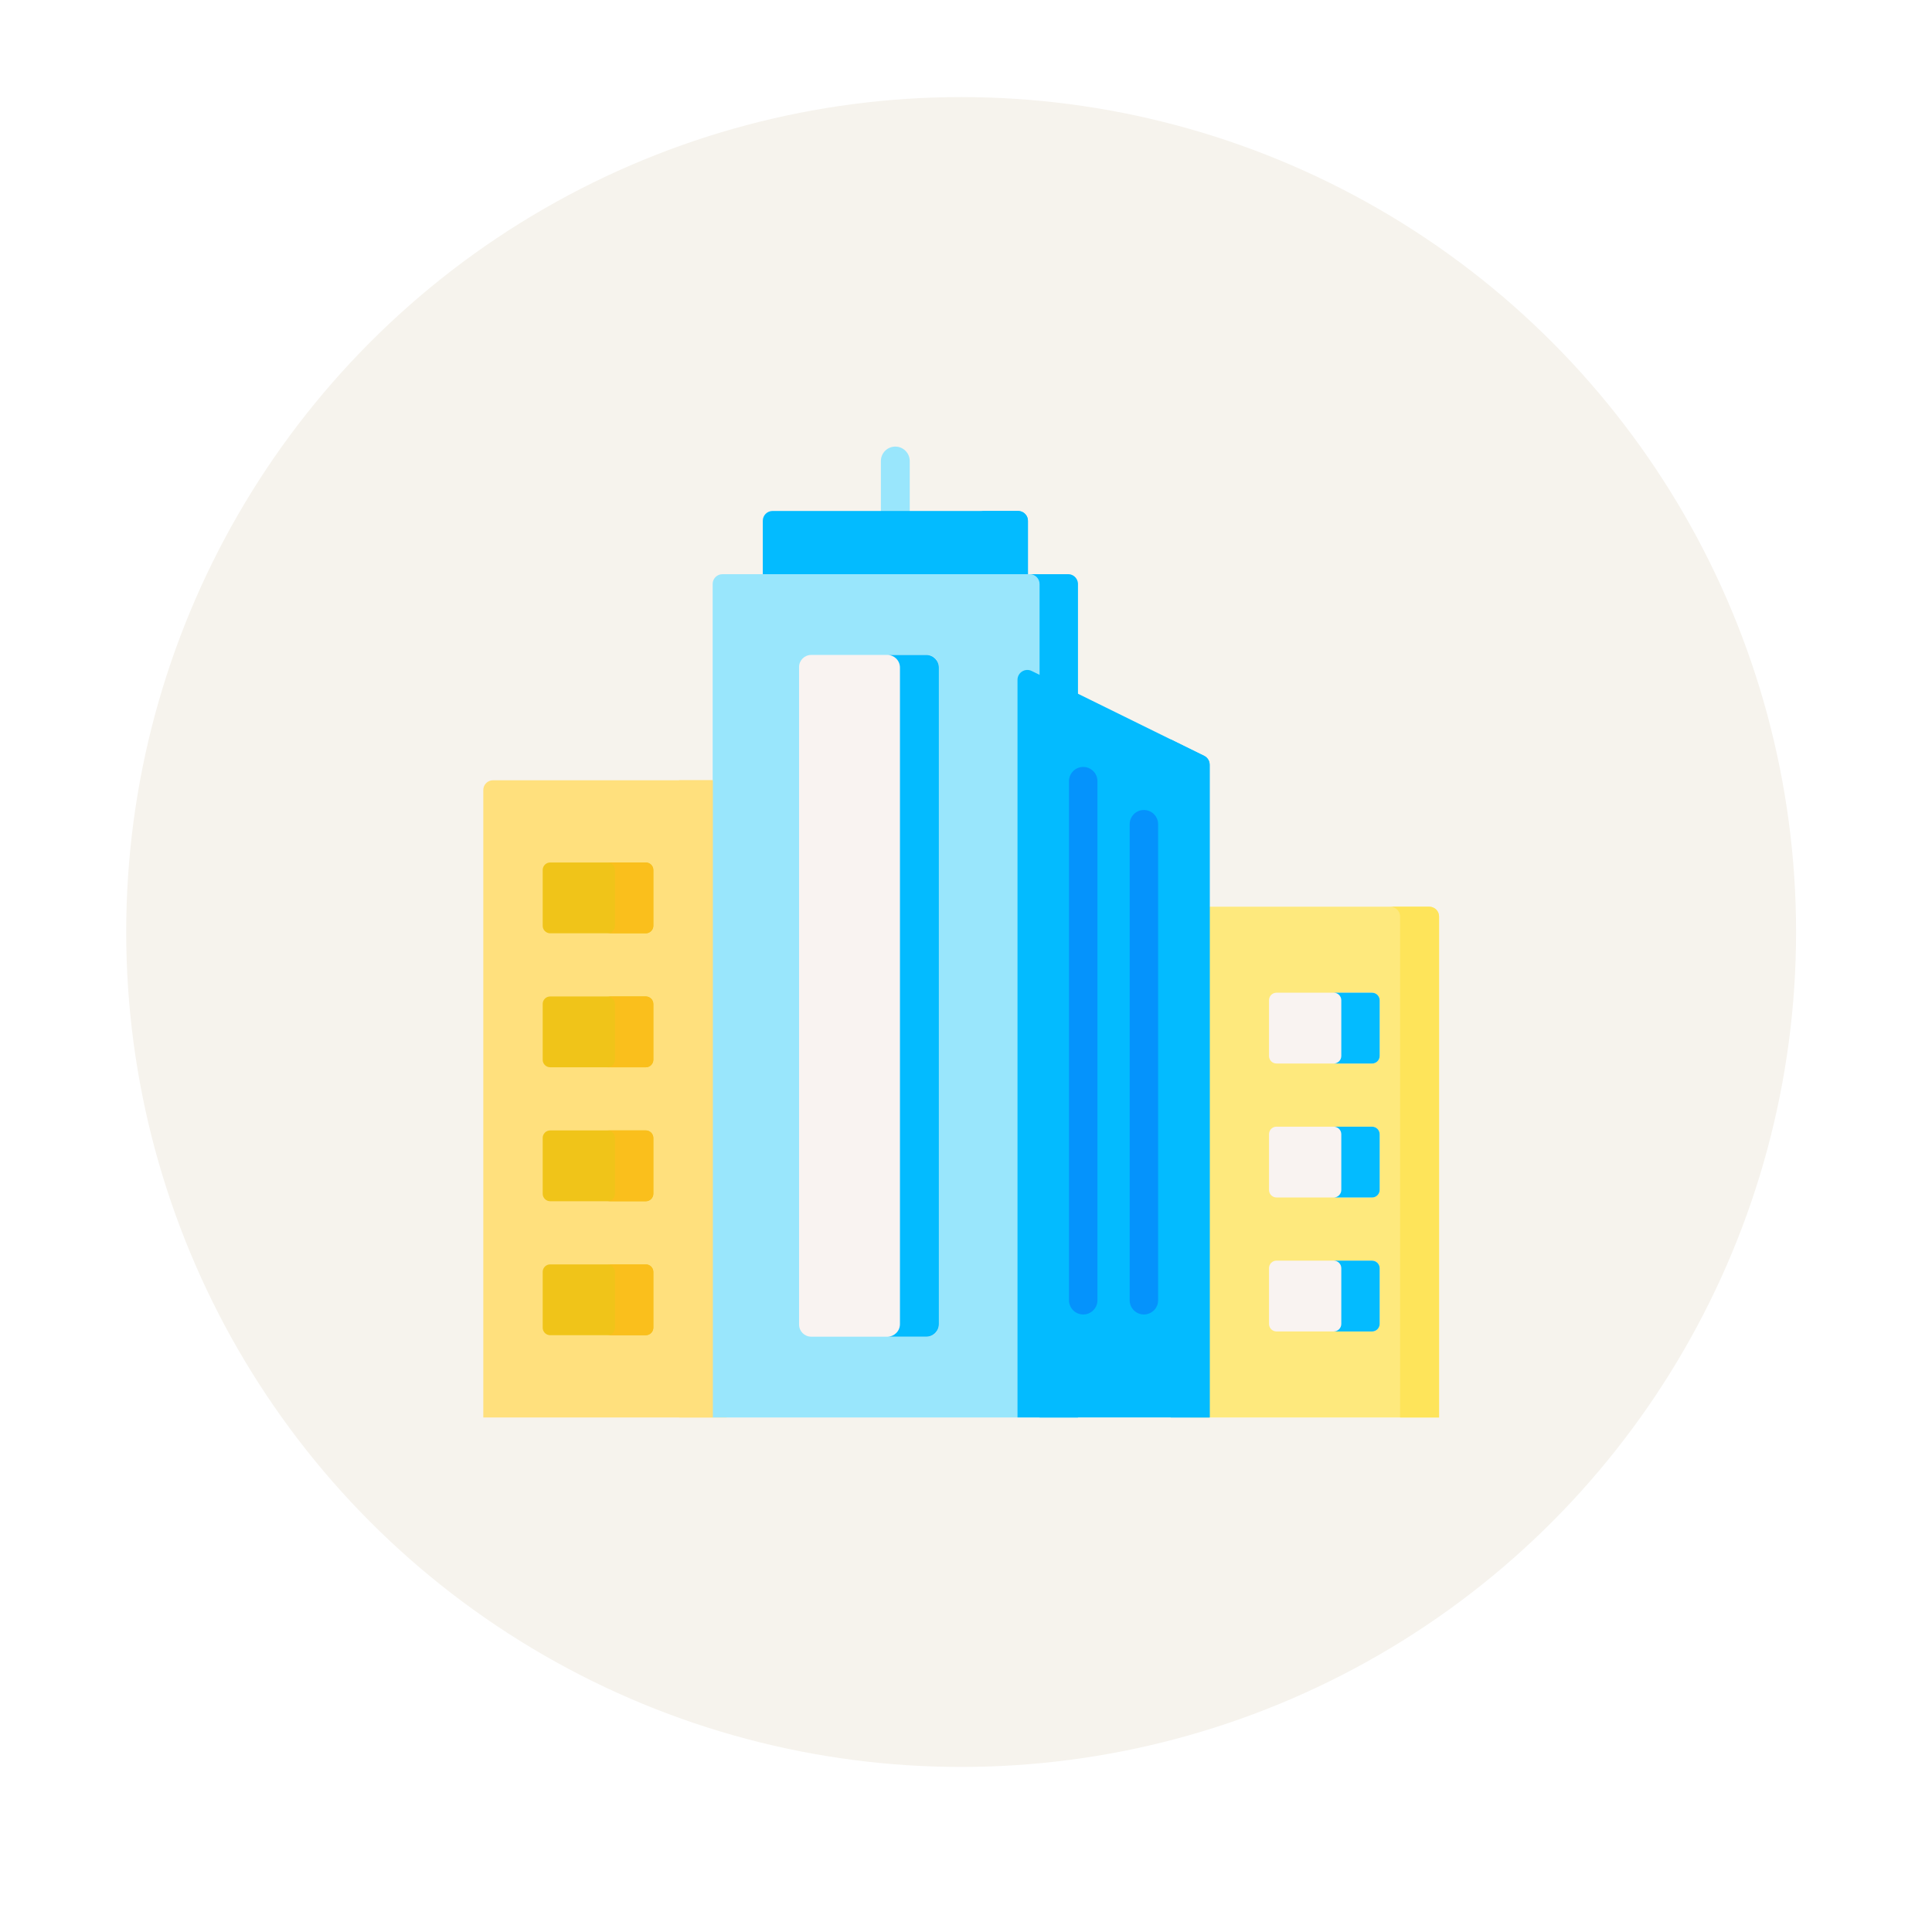 <?xml version="1.0" encoding="UTF-8"?> <svg xmlns="http://www.w3.org/2000/svg" width="199" height="199" viewBox="0 0 199 199" fill="none"> <g filter="url(#filter0_d)"> <circle cx="99.5" cy="95.5" r="94.5" stroke="white" stroke-width="2" stroke-dasharray="8 2"></circle> </g> <circle cx="99" cy="96" r="86" fill="#F6F3ED"></circle> <g clip-path="url(#clip0)"> <path d="M74.847 146H49.781V81.372C49.781 80.818 50.231 80.368 50.785 80.368H74.847V146Z" fill="#FFE07D"></path> <path d="M92.219 57.371C91.399 57.371 90.734 56.707 90.734 55.887V47.485C90.734 46.665 91.399 46 92.219 46C93.039 46 93.704 46.665 93.704 47.485V55.887C93.704 56.707 93.039 57.371 92.219 57.371Z" fill="#99E6FC"></path> <path d="M148.229 146H122.594V93.393H147.225C147.78 93.393 148.229 93.842 148.229 94.397V146H148.229Z" fill="#FEE97D"></path> <path d="M148.224 94.408V146H144.213V94.408C144.213 93.847 143.756 93.393 143.195 93.393H147.208C147.769 93.393 148.224 93.847 148.224 94.408V94.408Z" fill="#FEE45A"></path> <path d="M105.885 59.143V61.08H78.57V53.635C78.57 53.08 79.019 52.631 79.574 52.631H104.867C104.902 52.631 104.937 52.633 104.971 52.637C105.484 52.688 105.883 53.121 105.883 53.647V59.143H105.885Z" fill="#03BBFF"></path> <path d="M111.029 60.158V146H73.406V60.147C73.406 59.592 73.857 59.143 74.41 59.143H110.014C110.049 59.143 110.084 59.145 110.117 59.148C110.168 59.152 110.219 59.162 110.268 59.174C110.389 59.203 110.502 59.256 110.602 59.328C110.621 59.344 110.641 59.357 110.66 59.373C110.66 59.375 110.66 59.375 110.662 59.373C110.861 59.541 110.996 59.783 111.023 60.055C111.027 60.088 111.029 60.123 111.029 60.158V60.158Z" fill="#99E6FC"></path> <path d="M95.46 137.681H83.555C82.864 137.681 82.305 137.122 82.305 136.431V68.71C82.305 68.019 82.864 67.46 83.555 67.46H95.46C96.15 67.46 96.709 68.019 96.709 68.71V136.431C96.709 137.122 96.15 137.681 95.46 137.681Z" fill="#F9F3F1"></path> <path d="M96.707 68.759V136.384C96.707 137.102 96.127 137.682 95.409 137.682H91.398C92.115 137.682 92.697 137.102 92.697 136.384V68.759C92.697 68.043 92.115 67.461 91.398 67.461H95.409C96.127 67.461 96.707 68.043 96.707 68.759V68.759Z" fill="#03BBFF"></path> <path d="M105.873 53.647V59.143H101.922V53.647C101.922 53.086 101.467 52.631 100.906 52.631H104.857C104.893 52.631 104.928 52.633 104.961 52.637C105.475 52.688 105.873 53.121 105.873 53.647V53.647Z" fill="#03BBFF"></path> <path d="M111.031 60.158V146H107.078V60.158C107.078 59.598 106.625 59.143 106.062 59.143H110.016C110.051 59.143 110.086 59.145 110.119 59.148C110.324 59.168 110.51 59.25 110.662 59.373C110.662 59.375 110.662 59.375 110.664 59.373C110.863 59.541 110.998 59.783 111.025 60.055C111.029 60.088 111.031 60.123 111.031 60.158Z" fill="#03BBFF"></path> <path d="M104.805 145.999V70.023C104.805 69.27 105.594 68.779 106.269 69.112L124.03 77.853C124.377 78.024 124.597 78.378 124.597 78.764V145.999H104.805Z" fill="#03BBFF"></path> <path d="M124.597 78.765V146.001H120.586V76.159L124.03 77.855C124.377 78.026 124.597 78.378 124.597 78.765V78.765Z" fill="#03BBFF"></path> <path d="M69.953 80.367H73.417V146H69.953V80.367Z" fill="#FFE07D"></path> <path d="M111.574 135.393C110.765 135.393 110.109 134.737 110.109 133.928V80.462C110.109 79.653 110.765 78.997 111.574 78.997C112.383 78.997 113.039 79.653 113.039 80.462V133.928C113.039 134.737 112.383 135.393 111.574 135.393Z" fill="#0593FC"></path> <path d="M117.824 135.393C117.015 135.393 116.359 134.737 116.359 133.928V84.897C116.359 84.088 117.015 83.432 117.824 83.432C118.633 83.432 119.289 84.088 119.289 84.897V133.928C119.289 134.737 118.633 135.393 117.824 135.393Z" fill="#0593FC"></path> <path d="M141.332 109.544H131.484C131.057 109.544 130.711 109.198 130.711 108.771V103.023C130.711 102.596 131.057 102.25 131.484 102.25H141.332C141.759 102.25 142.106 102.596 142.106 103.023V108.771C142.106 109.198 141.759 109.544 141.332 109.544Z" fill="#F9F3F1"></path> <path d="M141.332 123.343H131.484C131.057 123.343 130.711 122.997 130.711 122.57V116.822C130.711 116.395 131.057 116.049 131.484 116.049H141.332C141.759 116.049 142.106 116.395 142.106 116.822V122.57C142.106 122.997 141.759 123.343 141.332 123.343Z" fill="#F9F3F1"></path> <path d="M141.332 137.142H131.484C131.057 137.142 130.711 136.796 130.711 136.369V130.621C130.711 130.194 131.057 129.848 131.484 129.848H141.332C141.759 129.848 142.106 130.194 142.106 130.621V136.369C142.106 136.796 141.759 137.142 141.332 137.142Z" fill="#F9F3F1"></path> <path d="M142.109 103.033V108.763C142.109 109.194 141.759 109.546 141.327 109.546H137.375C137.808 109.546 138.157 109.194 138.157 108.763V103.033C138.157 102.601 137.808 102.251 137.375 102.251H141.327C141.759 102.251 142.109 102.601 142.109 103.033V103.033Z" fill="#03BBFF"></path> <path d="M142.109 116.832V122.562C142.109 122.995 141.759 123.344 141.327 123.344H137.375C137.808 123.344 138.157 122.995 138.157 122.562V116.832C138.157 116.4 137.808 116.05 137.375 116.05H141.327C141.759 116.05 142.109 116.399 142.109 116.832V116.832Z" fill="#03BBFF"></path> <path d="M142.109 130.632V136.362C142.109 136.794 141.759 137.144 141.327 137.144H137.375C137.808 137.144 138.157 136.794 138.157 136.362V130.632C138.157 130.199 137.808 129.85 137.375 129.85H141.327C141.759 129.85 142.109 130.199 142.109 130.632V130.632Z" fill="#03BBFF"></path> <path d="M66.52 109.931H56.672C56.245 109.931 55.898 109.585 55.898 109.158V103.41C55.898 102.983 56.245 102.637 56.672 102.637H66.52C66.947 102.637 67.293 102.983 67.293 103.41V109.158C67.293 109.585 66.947 109.931 66.52 109.931Z" fill="#F0C419"></path> <path d="M66.52 123.73H56.672C56.245 123.73 55.898 123.384 55.898 122.956V117.209C55.898 116.782 56.245 116.436 56.672 116.436H66.52C66.947 116.436 67.293 116.782 67.293 117.209V122.956C67.293 123.384 66.947 123.73 66.52 123.73Z" fill="#F0C419"></path> <path d="M66.52 137.529H56.672C56.245 137.529 55.898 137.182 55.898 136.755V131.008C55.898 130.581 56.245 130.234 56.672 130.234H66.52C66.947 130.234 67.293 130.581 67.293 131.008V136.755C67.293 137.182 66.947 137.529 66.52 137.529Z" fill="#F0C419"></path> <path d="M66.52 96.132H56.672C56.245 96.132 55.898 95.786 55.898 95.359V89.611C55.898 89.184 56.245 88.838 56.672 88.838H66.52C66.947 88.838 67.293 89.184 67.293 89.611V95.359C67.293 95.786 66.947 96.132 66.52 96.132Z" fill="#F0C419"></path> <path d="M67.296 103.42V109.15C67.296 109.58 66.947 109.932 66.514 109.932H62.562C62.995 109.932 63.345 109.58 63.345 109.15V103.42C63.345 102.988 62.995 102.638 62.562 102.638H66.514C66.947 102.638 67.296 102.987 67.296 103.42Z" fill="#FABF1C"></path> <path d="M67.296 117.219V122.949C67.296 123.379 66.947 123.731 66.514 123.731H62.562C62.995 123.731 63.345 123.379 63.345 122.949V117.219C63.345 116.786 62.995 116.437 62.562 116.437H66.514C66.947 116.437 67.296 116.786 67.296 117.219V117.219Z" fill="#FABF1C"></path> <path d="M67.296 131.017V136.746C67.296 137.179 66.947 137.529 66.514 137.529H62.562C62.995 137.529 63.345 137.179 63.345 136.746V131.017C63.345 130.584 62.995 130.234 62.562 130.234H66.514C66.947 130.234 67.296 130.584 67.296 131.017V131.017Z" fill="#FABF1C"></path> <path d="M67.296 89.621V95.349C67.296 95.782 66.947 96.131 66.514 96.131H62.562C62.995 96.131 63.345 95.782 63.345 95.349V89.621C63.345 89.189 62.995 88.839 62.562 88.839H66.514C66.947 88.839 67.296 89.189 67.296 89.621Z" fill="#FABF1C"></path> </g> <defs> <filter id="filter0_d" x="0" y="0" width="199" height="199" filterUnits="userSpaceOnUse" color-interpolation-filters="sRGB"> <feFlood flood-opacity="0" result="BackgroundImageFix"></feFlood> <feColorMatrix in="SourceAlpha" type="matrix" values="0 0 0 0 0 0 0 0 0 0 0 0 0 0 0 0 0 0 127 0"></feColorMatrix> <feOffset dy="4"></feOffset> <feGaussianBlur stdDeviation="2"></feGaussianBlur> <feColorMatrix type="matrix" values="0 0 0 0 0 0 0 0 0 0 0 0 0 0 0 0 0 0 0.25 0"></feColorMatrix> <feBlend mode="normal" in2="BackgroundImageFix" result="effect1_dropShadow"></feBlend> <feBlend mode="normal" in="SourceGraphic" in2="effect1_dropShadow" result="shape"></feBlend> </filter> <clipPath id="clip0"> <rect width="100" height="100" fill="white" transform="translate(49 46)"></rect> </clipPath> </defs> </svg> 